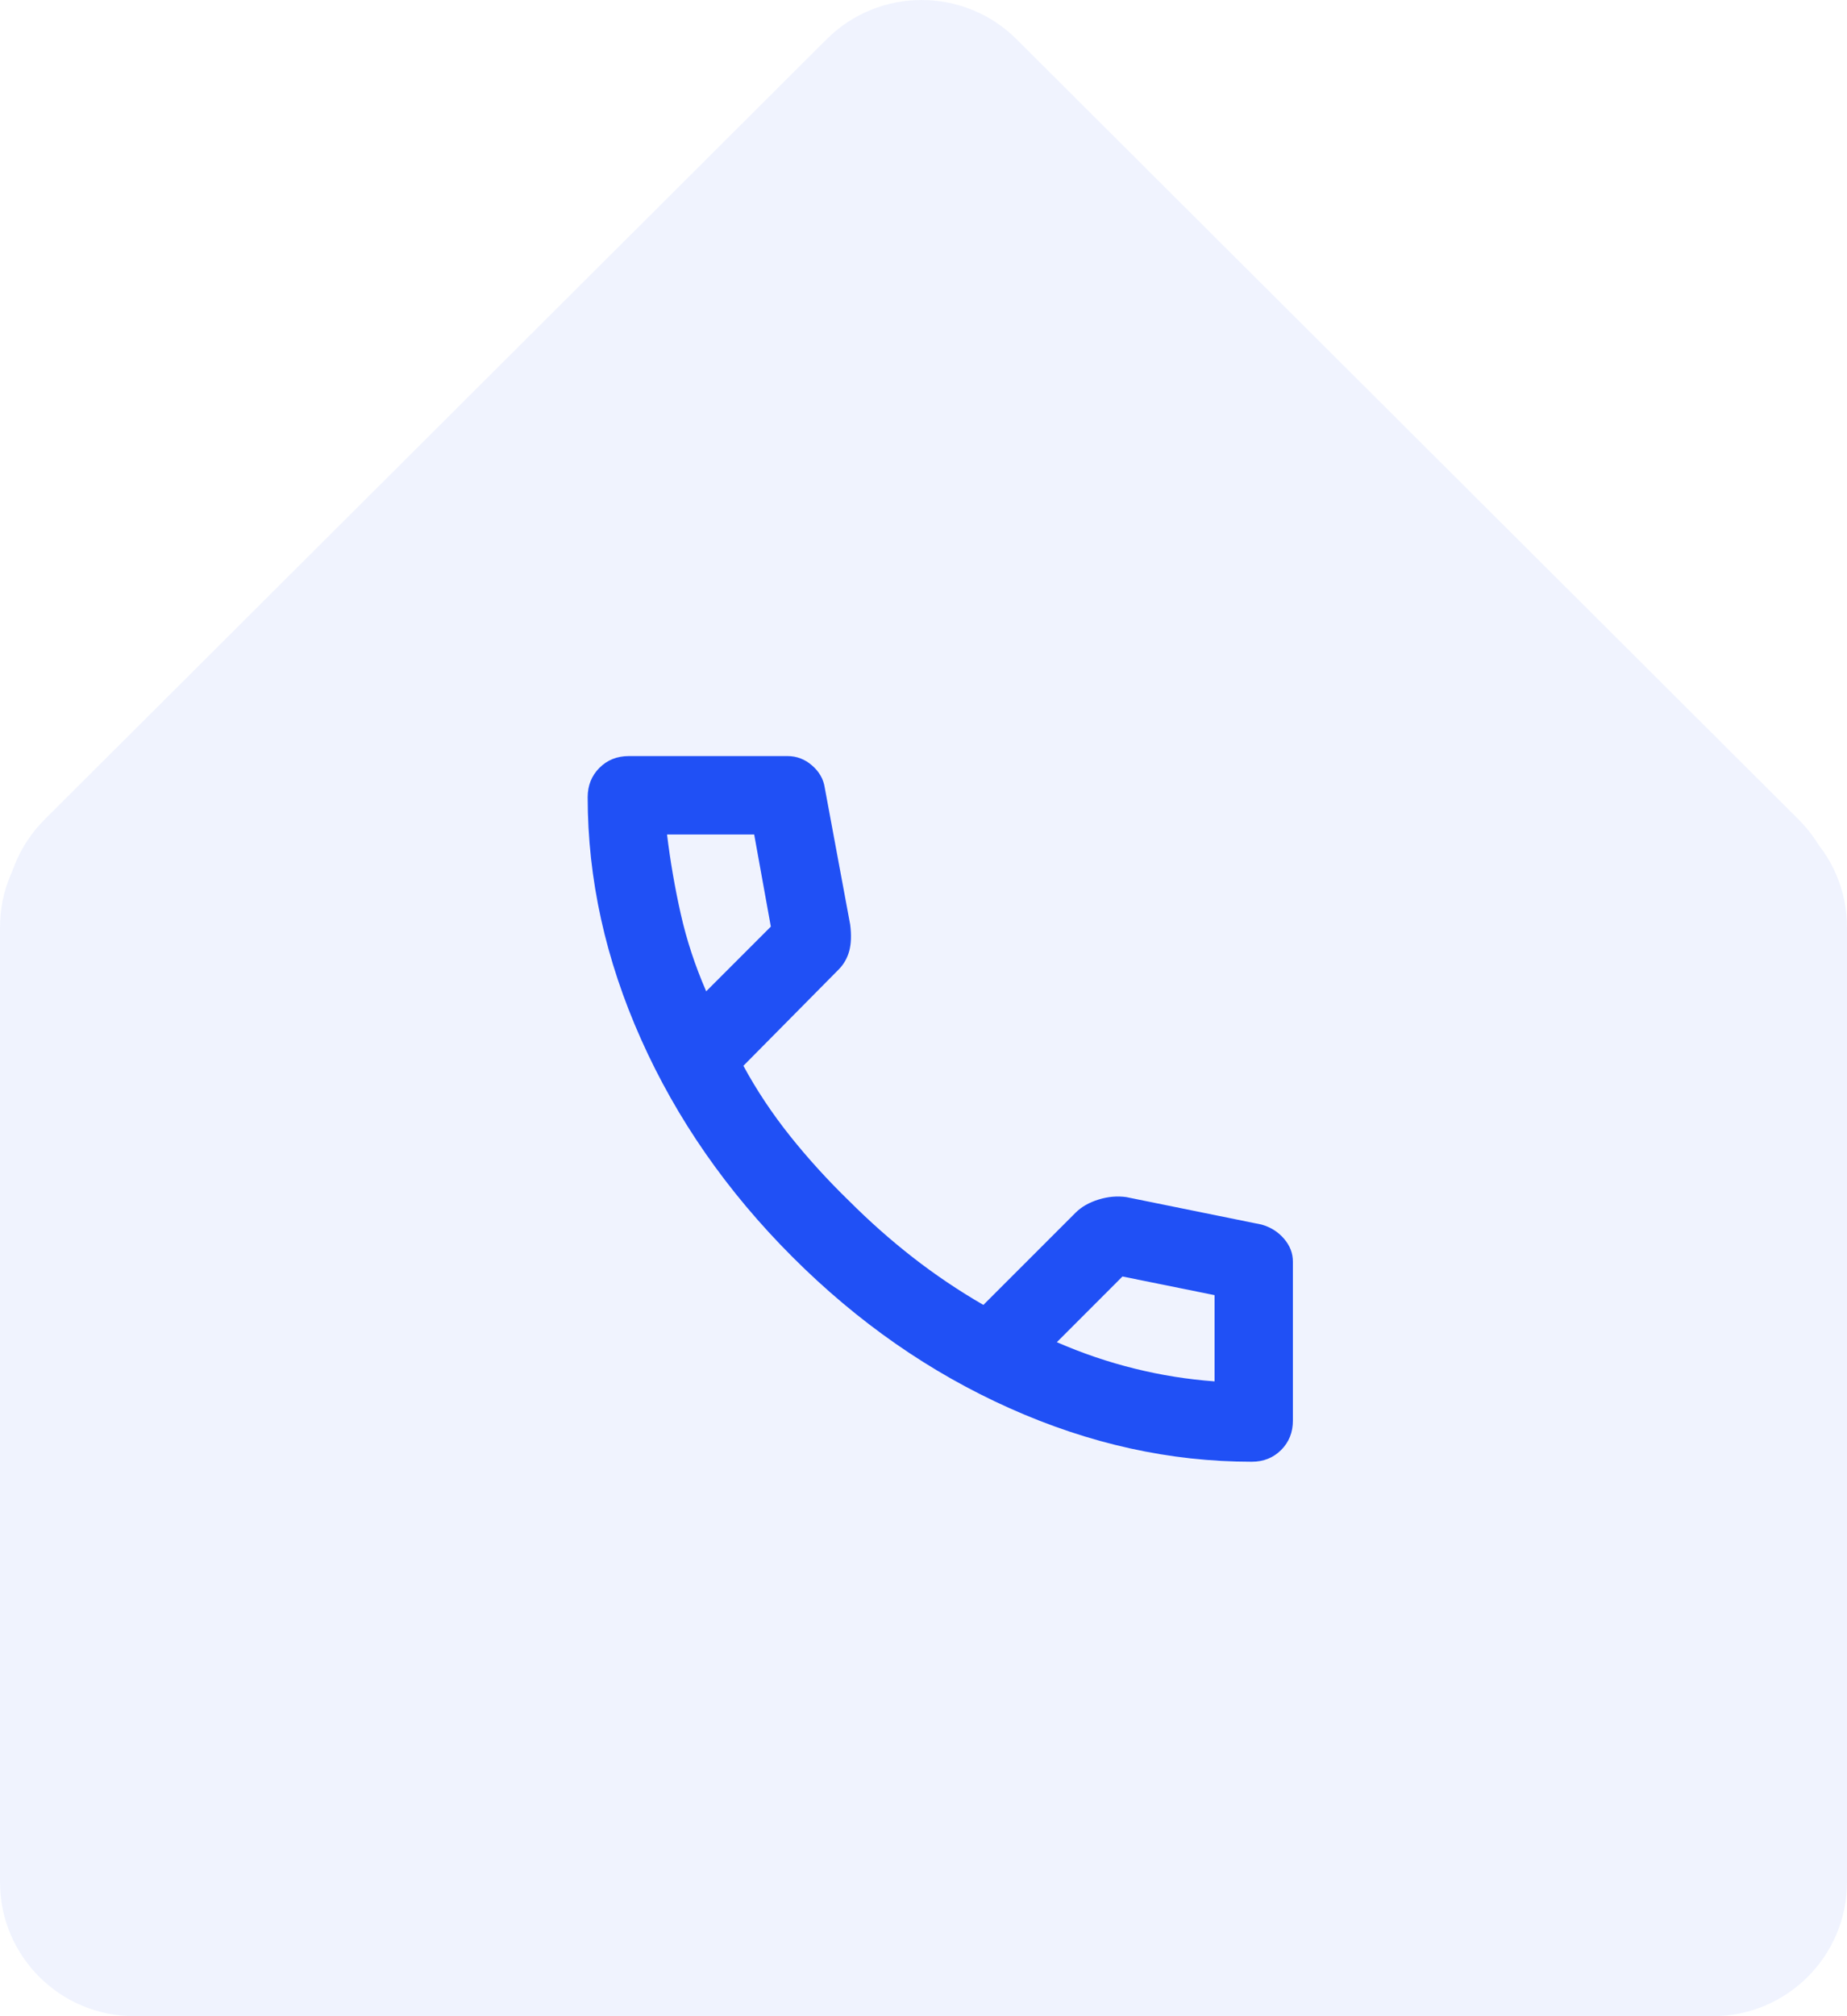 <svg width="55" height="60" viewBox="0 0 55 60" fill="none" xmlns="http://www.w3.org/2000/svg">
<g opacity="0.07">
<path d="M0 27.594C0 25.392 1.791 23.606 4 23.606H51C53.209 23.606 55 25.392 55 27.594V56.012C55 58.214 53.209 60 51 60H4C1.791 60 0 58.214 0 56.012V27.594Z" fill="#2050F5"/>
<path d="M1.328 30.028C-0.234 28.471 -0.234 25.945 1.328 24.388L24.615 1.168C26.177 -0.389 28.71 -0.389 30.272 1.168L53.559 24.388C55.121 25.945 55.121 28.471 53.559 30.028L30.272 53.247C28.71 54.805 26.177 54.805 24.615 53.247L1.328 30.028Z" fill="#2050F5"/>
</g>
<mask id="mask0_96_2249" style="mask-type:alpha" maskUnits="userSpaceOnUse" x="14" y="19" width="28" height="28">
<rect x="14" y="19" width="28" height="28" fill="#D9D9D9"/>
</mask>
<g mask="url(#mask0_96_2249)">
<path d="M37.275 43.5C34.844 43.5 32.443 42.97 30.071 41.91C27.699 40.851 25.54 39.349 23.596 37.404C21.651 35.46 20.149 33.301 19.09 30.929C18.03 28.557 17.5 26.156 17.5 23.725C17.5 23.375 17.617 23.083 17.85 22.85C18.083 22.617 18.375 22.5 18.725 22.5H23.45C23.722 22.5 23.965 22.592 24.179 22.777C24.393 22.962 24.519 23.181 24.558 23.433L25.317 27.517C25.356 27.828 25.346 28.09 25.288 28.304C25.229 28.518 25.122 28.703 24.967 28.858L22.137 31.717C22.526 32.436 22.988 33.131 23.523 33.802C24.058 34.473 24.646 35.119 25.288 35.742C25.89 36.344 26.522 36.904 27.183 37.419C27.844 37.934 28.544 38.406 29.283 38.833L32.025 36.092C32.2 35.917 32.428 35.785 32.71 35.698C32.992 35.61 33.269 35.586 33.542 35.625L37.567 36.442C37.839 36.519 38.062 36.66 38.237 36.865C38.413 37.069 38.5 37.297 38.5 37.55V42.275C38.5 42.625 38.383 42.917 38.15 43.15C37.917 43.383 37.625 43.5 37.275 43.5ZM21.029 29.5L22.954 27.575L22.458 24.833H19.863C19.96 25.631 20.096 26.418 20.271 27.196C20.446 27.974 20.699 28.742 21.029 29.5ZM31.471 39.942C32.229 40.272 33.002 40.535 33.79 40.729C34.577 40.924 35.369 41.05 36.167 41.108V38.542L33.425 37.987L31.471 39.942Z" fill="#2050F5"/>
</g>
</svg>
